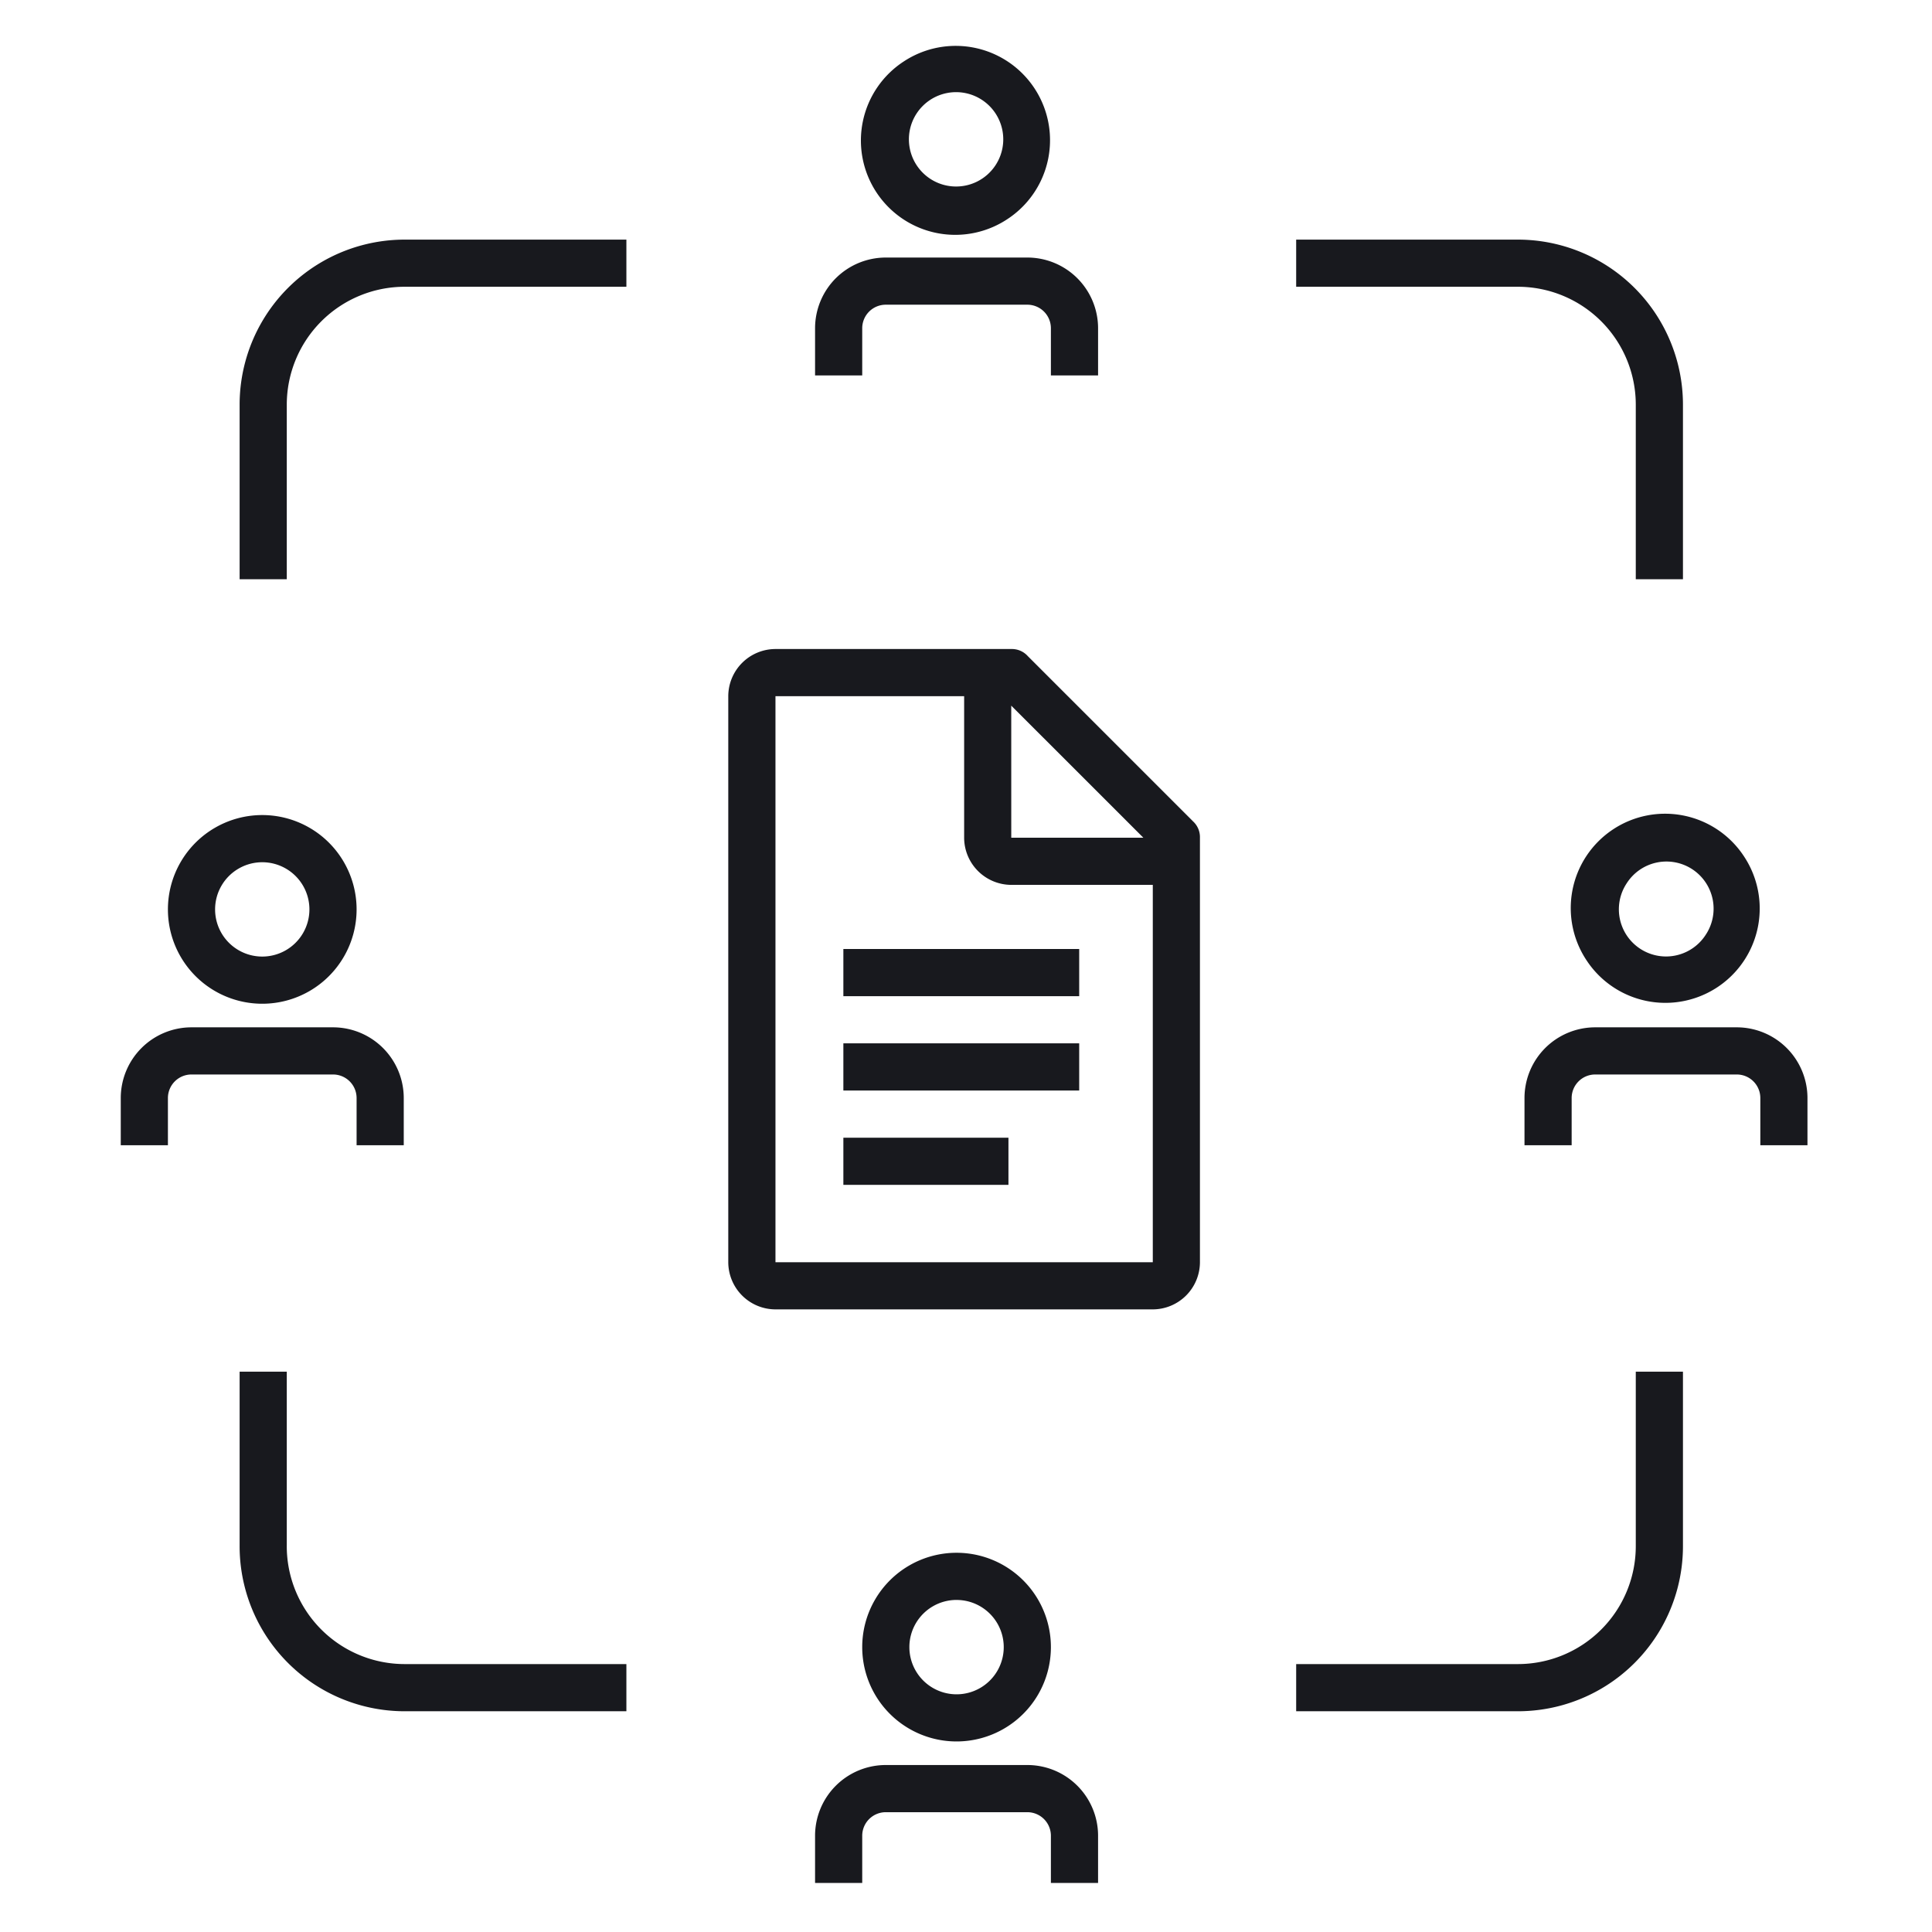 <svg xmlns="http://www.w3.org/2000/svg" width="105" height="105" fill="none"><path fill="#18191E" fill-rule="evenodd" d="M54.836 11.85a5.127 5.127 0 1 1-5.697-8.524 5.127 5.127 0 0 1 5.697 8.525M53.41 5.457a2.564 2.564 0 1 0-2.848 4.264 2.564 2.564 0 0 0 2.848-4.264" clip-rule="evenodd"/><path fill="#18191E" d="M45.423 15.123a3.85 3.85 0 0 1 2.72-1.126h7.69a3.845 3.845 0 0 1 3.845 3.845v2.563h-2.564v-2.563a1.28 1.28 0 0 0-1.281-1.282h-7.69a1.28 1.28 0 0 0-1.283 1.282v2.563h-2.563v-2.563c0-1.02.405-1.998 1.126-2.72M15.586 31.48v-9.485a6.41 6.41 0 0 1 6.409-6.41h12.048v-2.562H21.995a8.97 8.97 0 0 0-8.972 8.972v9.485zM88.901 31.48v-9.485a6.41 6.41 0 0 0-6.408-6.41H70.444v-2.562h12.049a8.97 8.97 0 0 1 8.972 8.972v9.485zM45.835 51.577h12.817v2.564H45.835zM58.652 56.704H45.835v2.564h12.817zM54.807 61.831h-8.972v2.563h8.972z"/><path fill="#18191E" fill-rule="evenodd" d="m64.83 44.63-8.972-8.972a1.16 1.16 0 0 0-.897-.385H42.144a2.57 2.57 0 0 0-2.564 2.564v30.762a2.57 2.57 0 0 0 2.564 2.563H62.65a2.57 2.57 0 0 0 2.564-2.563V45.527a1.16 1.16 0 0 0-.385-.897m-9.87-6.28 7.179 7.177H54.96zM42.145 68.599V37.837h10.254v7.69a2.57 2.57 0 0 0 2.563 2.564h7.69v20.508zM51.987 94.644a5.127 5.127 0 1 0 0-10.254 5.127 5.127 0 0 0 0 10.254m0-7.69a2.564 2.564 0 1 1 0 5.128 2.564 2.564 0 0 1 0-5.129" clip-rule="evenodd"/><path fill="#18191E" d="M48.142 95.925a3.845 3.845 0 0 0-3.845 3.846v2.563h2.563V99.77a1.28 1.28 0 0 1 1.282-1.281h7.69a1.28 1.28 0 0 1 1.282 1.281v2.564h2.564V99.77a3.845 3.845 0 0 0-3.845-3.845zM15.586 84.03v-9.484h-2.563v9.485a8.97 8.97 0 0 0 8.972 8.972h12.048v-2.564H21.995a6.41 6.41 0 0 1-6.41-6.408M88.901 84.03v-9.484h2.564v9.485a8.97 8.97 0 0 1-8.972 8.972H70.444v-2.564h12.049a6.41 6.41 0 0 0 6.408-6.408"/><path fill="#18191E" fill-rule="evenodd" d="M9.126 49.424a5.127 5.127 0 1 0 10.254 0 5.127 5.127 0 0 0-10.254 0m7.69 0a2.563 2.563 0 1 1-5.126 0 2.563 2.563 0 0 1 5.126 0" clip-rule="evenodd"/><path fill="#18191E" d="M10.408 55.833a3.845 3.845 0 0 0-3.845 3.845v2.563h2.563v-2.563a1.28 1.28 0 0 1 1.282-1.282h7.69a1.28 1.28 0 0 1 1.282 1.282v2.563h2.563v-2.563a3.845 3.845 0 0 0-3.845-3.845z"/><path fill="#18191E" fill-rule="evenodd" d="M86.28 52.272a5.127 5.127 0 1 1 8.524-5.697 5.127 5.127 0 0 1-8.525 5.697m6.393-1.424A2.563 2.563 0 1 0 88.411 48a2.563 2.563 0 0 0 4.262 2.848" clip-rule="evenodd"/><path fill="#18191E" d="M83.978 56.959a3.85 3.85 0 0 1 2.719-1.126h7.69a3.845 3.845 0 0 1 3.845 3.845v2.563H95.67v-2.563a1.28 1.28 0 0 0-1.282-1.282h-7.69a1.28 1.28 0 0 0-1.282 1.282v2.563h-2.563v-2.563c0-1.02.405-1.998 1.126-2.72"/></svg>